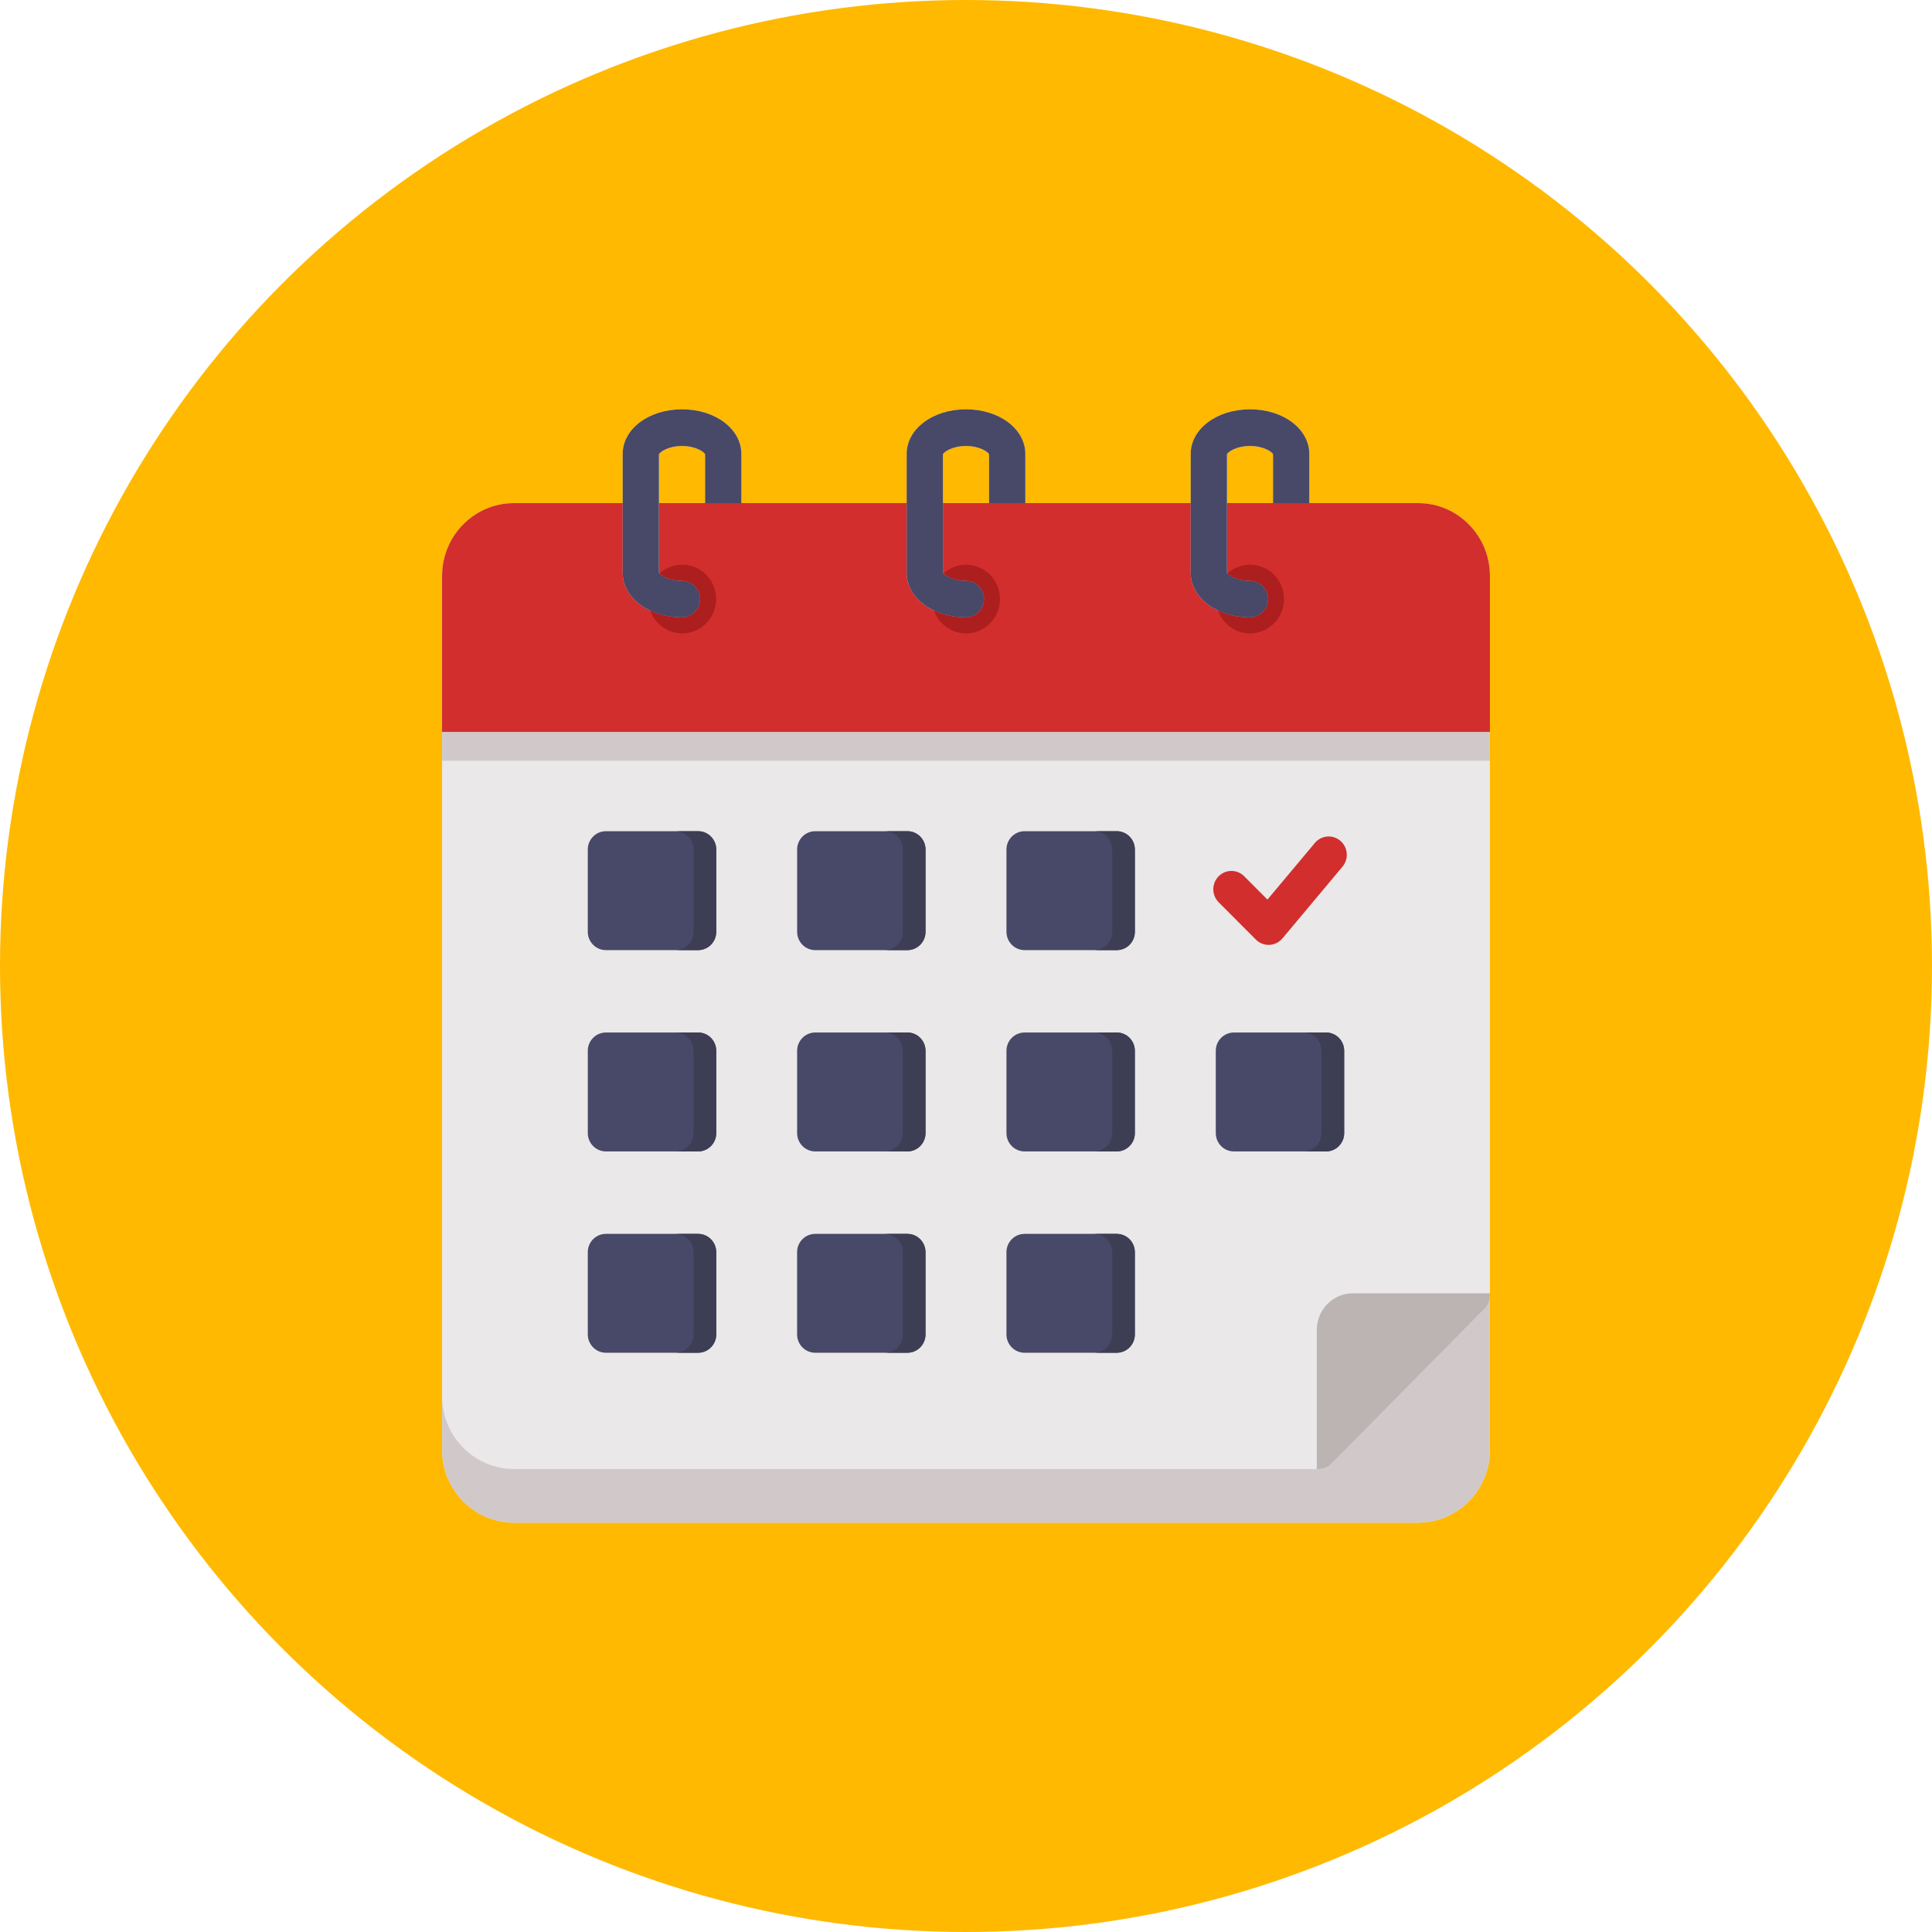 <svg width="118" height="118" viewBox="0 0 118 118" fill="none" xmlns="http://www.w3.org/2000/svg">
<circle cx="59" cy="59" r="59" fill="#FFB901"/>
<path d="M86.61 30.727H79.967V27.726C79.967 26.198 78.377 25 76.348 25C74.32 25 72.725 26.198 72.725 27.726V30.727H62.623V27.726C62.623 26.198 61.031 25 59 25C56.969 25 55.377 26.198 55.377 27.726V30.727H45.279V27.726C45.279 26.198 43.687 25 41.656 25C39.625 25 38.033 26.198 38.033 27.726V30.727H31.394C28.969 30.73 27.003 32.719 27 35.173V88.553C27.003 91.008 28.969 92.997 31.394 93H86.61C89.035 92.996 90.999 91.008 91 88.553V35.173C90.999 32.719 89.034 30.73 86.61 30.727ZM74.938 27.742C75.005 27.596 75.514 27.239 76.348 27.239C77.182 27.239 77.687 27.596 77.754 27.742V30.727H74.938V27.742ZM57.59 27.742C57.659 27.596 58.168 27.237 59 27.237C59.832 27.237 60.341 27.596 60.41 27.742V30.725H57.59V27.742ZM40.245 27.742C40.315 27.596 40.824 27.237 41.656 27.237C42.488 27.237 42.997 27.596 43.066 27.742V30.725H40.245V27.742Z" fill="#EAE8E8"/>
<path d="M56.528 51.887V56.911C56.528 57.529 56.033 58.03 55.421 58.03H49.794C49.182 58.03 48.687 57.529 48.687 56.911V51.887C48.687 51.268 49.182 50.767 49.794 50.767H55.421C56.033 50.767 56.528 51.268 56.528 51.887ZM68.206 50.767H62.579C61.967 50.767 61.472 51.268 61.472 51.887V56.911C61.472 57.529 61.967 58.03 62.579 58.03H68.206C68.818 58.03 69.313 57.529 69.313 56.911V51.887C69.313 51.268 68.818 50.767 68.206 50.767ZM42.639 63.062H37.007C36.396 63.062 35.901 63.563 35.901 64.181V69.206C35.901 69.824 36.396 70.325 37.007 70.325H42.639C43.25 70.325 43.745 69.824 43.745 69.206V64.181C43.745 63.563 43.25 63.062 42.639 63.062ZM55.42 63.062H49.792C49.181 63.062 48.686 63.563 48.686 64.181V69.206C48.686 69.824 49.181 70.325 49.792 70.325H55.42C56.031 70.325 56.526 69.824 56.526 69.206V64.181C56.526 63.563 56.031 63.062 55.42 63.062ZM68.205 63.062H62.577C61.966 63.062 61.471 63.563 61.471 64.181V69.206C61.471 69.824 61.966 70.325 62.577 70.325H68.205C68.816 70.325 69.311 69.824 69.311 69.206V64.181C69.311 63.563 68.816 63.062 68.205 63.062ZM42.638 75.361H37.006C36.395 75.361 35.9 75.861 35.9 76.48V81.501C35.9 82.12 36.395 82.621 37.006 82.621H42.638C43.249 82.621 43.744 82.12 43.744 81.501V76.481C43.744 75.863 43.249 75.362 42.638 75.362V75.361ZM55.419 75.361H49.791C49.18 75.361 48.684 75.861 48.684 76.48V81.501C48.684 82.12 49.18 82.621 49.791 82.621H55.419C56.03 82.621 56.525 82.12 56.525 81.501V76.481C56.525 75.863 56.03 75.362 55.419 75.362V75.361ZM42.638 50.767H37.006C36.395 50.767 35.9 51.268 35.9 51.887V56.911C35.9 57.529 36.395 58.03 37.006 58.03H42.638C43.249 58.03 43.744 57.529 43.744 56.911V51.887C43.744 51.268 43.249 50.767 42.638 50.767ZM80.99 63.062H75.362C74.751 63.062 74.256 63.563 74.256 64.181V69.206C74.256 69.824 74.751 70.325 75.362 70.325H80.99C81.601 70.325 82.096 69.824 82.096 69.206V64.181C82.096 63.563 81.601 63.062 80.99 63.062ZM68.205 75.361H62.577C61.966 75.361 61.471 75.861 61.471 76.48V81.501C61.471 82.12 61.966 82.621 62.577 82.621H68.205C68.816 82.621 69.311 82.12 69.311 81.501V76.481C69.311 75.863 68.816 75.362 68.205 75.362V75.361Z" fill="#484868"/>
<path d="M42.641 50.767H41.258C41.869 50.767 42.364 51.268 42.364 51.887V56.911C42.364 57.529 41.869 58.03 41.258 58.03H42.641C43.252 58.03 43.747 57.529 43.747 56.911V51.887C43.747 51.268 43.252 50.767 42.641 50.767Z" fill="#3D3D54"/>
<path d="M55.421 75.361H54.039C54.65 75.361 55.145 75.862 55.145 76.48V81.502C55.145 82.12 54.65 82.621 54.039 82.621H55.421C56.033 82.621 56.528 82.12 56.528 81.502V76.48C56.528 75.862 56.033 75.361 55.421 75.361Z" fill="#3D3D54"/>
<path d="M55.421 63.062H54.039C54.65 63.062 55.145 63.563 55.145 64.181V69.206C55.145 69.824 54.65 70.325 54.039 70.325H55.421C56.033 70.325 56.528 69.824 56.528 69.206V64.181C56.528 63.563 56.033 63.062 55.421 63.062Z" fill="#3D3D54"/>
<path d="M42.641 75.361H41.258C41.869 75.361 42.364 75.862 42.364 76.48V81.502C42.364 82.12 41.869 82.621 41.258 82.621H42.641C43.252 82.621 43.747 82.12 43.747 81.502V76.48C43.747 75.862 43.252 75.361 42.641 75.361Z" fill="#3D3D54"/>
<path d="M42.641 63.062H41.258C41.869 63.062 42.364 63.563 42.364 64.181V69.206C42.364 69.824 41.869 70.325 41.258 70.325H42.641C43.252 70.325 43.747 69.824 43.747 69.206V64.181C43.747 63.563 43.252 63.062 42.641 63.062Z" fill="#3D3D54"/>
<path d="M68.208 75.361H66.825C67.436 75.361 67.931 75.862 67.931 76.48V81.502C67.931 82.12 67.436 82.621 66.825 82.621H68.208C68.819 82.621 69.314 82.12 69.314 81.502V76.48C69.314 75.862 68.819 75.361 68.208 75.361Z" fill="#3D3D54"/>
<path d="M68.208 50.767H66.825C67.436 50.767 67.931 51.268 67.931 51.887V56.911C67.931 57.529 67.436 58.03 66.825 58.03H68.208C68.819 58.03 69.314 57.529 69.314 56.911V51.887C69.314 51.268 68.819 50.767 68.208 50.767Z" fill="#3D3D54"/>
<path d="M55.421 50.767H54.039C54.65 50.767 55.145 51.268 55.145 51.887V56.911C55.145 57.529 54.65 58.03 54.039 58.03H55.421C56.033 58.03 56.528 57.529 56.528 56.911V51.887C56.528 51.268 56.033 50.767 55.421 50.767Z" fill="#3D3D54"/>
<path d="M80.993 63.062H79.61C80.221 63.062 80.716 63.563 80.716 64.181V69.206C80.716 69.824 80.221 70.325 79.61 70.325H80.993C81.604 70.325 82.099 69.824 82.099 69.206V64.181C82.099 63.563 81.604 63.062 80.993 63.062Z" fill="#3D3D54"/>
<path d="M68.208 63.062H66.825C67.436 63.062 67.931 63.563 67.931 64.181V69.206C67.931 69.824 67.436 70.325 66.825 70.325H68.208C68.819 70.325 69.314 69.824 69.314 69.206V64.181C69.314 63.563 68.819 63.062 68.208 63.062Z" fill="#3D3D54"/>
<path d="M77.481 57.71C77.189 57.71 76.91 57.594 76.702 57.385L74.429 55.105C73.998 54.668 73.996 53.959 74.429 53.522C74.859 53.087 75.553 53.084 75.987 53.515L77.412 54.944L80.307 51.485C80.703 51.014 81.399 50.955 81.867 51.355C82.333 51.755 82.391 52.46 81.995 52.933L78.327 57.315C78.128 57.553 77.839 57.696 77.531 57.71C77.514 57.71 77.499 57.71 77.482 57.71H77.481Z" fill="#D22E2E"/>
<path d="M81.325 89.396C81.117 89.606 80.835 89.723 80.542 89.725H31.394C28.969 89.722 27.003 87.732 27 85.276V88.552C27.003 91.006 28.969 92.996 31.394 92.999H86.61C89.035 92.994 90.999 91.006 91 88.552V79.137C91 79.434 90.884 79.718 90.676 79.927L81.325 89.394V89.396Z" fill="#D1C9C9"/>
<path d="M91 79.137V78.99H82.637C81.415 78.99 80.425 79.992 80.425 81.229V89.723H80.542C80.835 89.723 81.117 89.606 81.325 89.394L90.676 79.927C90.884 79.718 91 79.433 91 79.137Z" fill="#BCB3B3"/>
<path d="M86.61 30.727H74.938V34.964C75.003 35.11 75.51 35.47 76.348 35.47C76.959 35.47 77.454 35.971 77.454 36.589C77.454 37.208 76.959 37.709 76.348 37.709C74.317 37.709 72.725 36.51 72.725 34.979V30.727H57.59V34.964C57.656 35.11 58.163 35.47 59 35.47C59.611 35.47 60.106 35.971 60.106 36.589C60.106 37.208 59.611 37.709 59 37.709C56.969 37.709 55.377 36.51 55.377 34.979V30.727H40.245V34.964C40.312 35.11 40.819 35.47 41.656 35.47C42.267 35.47 42.762 35.971 42.762 36.589C42.762 37.208 42.267 37.709 41.656 37.709C39.625 37.709 38.033 36.51 38.033 34.979V30.727H31.394C28.969 30.73 27.003 32.719 27 35.173V44.717H91V35.173C90.999 32.719 89.034 30.73 86.61 30.727Z" fill="#D22E2E"/>
<path d="M27 44.717H91V46.465H27V44.717Z" fill="#D1C9C9"/>
<path d="M60.106 36.589C60.106 37.208 59.611 37.709 59 37.709C56.969 37.709 55.377 36.51 55.377 34.979V27.726C55.377 26.198 56.969 25 59 25C61.031 25 62.623 26.198 62.623 27.726V30.727H60.41V27.744C60.341 27.597 59.832 27.239 59 27.239C58.168 27.239 57.659 27.597 57.59 27.744V34.964C57.656 35.111 58.163 35.47 59 35.47C59.611 35.47 60.106 35.971 60.106 36.589ZM41.656 35.47C40.819 35.47 40.312 35.111 40.245 34.964V27.744C40.315 27.597 40.824 27.239 41.656 27.239C42.488 27.239 42.997 27.597 43.066 27.744V30.727H45.279V27.726C45.279 26.198 43.687 25 41.656 25C39.625 25 38.033 26.198 38.033 27.726V34.979C38.033 36.51 39.625 37.709 41.656 37.709C42.267 37.709 42.762 37.208 42.762 36.589C42.762 35.971 42.267 35.47 41.656 35.47ZM76.348 35.47C75.51 35.47 75.003 35.111 74.938 34.964V27.742C75.005 27.596 75.514 27.239 76.348 27.239C77.182 27.239 77.687 27.596 77.754 27.742V30.727H79.967V27.726C79.967 26.198 78.377 25 76.348 25C74.32 25 72.725 26.198 72.725 27.726V34.979C72.725 36.51 74.317 37.709 76.348 37.709C76.959 37.709 77.454 37.208 77.454 36.589C77.454 35.971 76.959 35.47 76.348 35.47Z" fill="#484868"/>
<path d="M41.663 34.491C41.155 34.491 40.666 34.679 40.287 35.022C40.435 35.189 40.916 35.47 41.656 35.47C42.267 35.47 42.762 35.971 42.762 36.589C42.762 37.208 42.267 37.709 41.656 37.709C40.985 37.714 40.322 37.573 39.712 37.293C40.096 38.385 41.283 38.953 42.361 38.564C43.44 38.175 44.001 36.974 43.617 35.883C43.322 35.047 42.54 34.491 41.663 34.491Z" fill="#AD1E1E"/>
<path d="M59 34.491C58.494 34.491 58.006 34.678 57.628 35.018C57.772 35.185 58.256 35.47 59 35.47C59.611 35.47 60.106 35.971 60.106 36.589C60.106 37.208 59.611 37.709 59 37.709C58.327 37.714 57.66 37.572 57.047 37.29C57.431 38.382 58.614 38.954 59.694 38.566C60.773 38.179 61.338 36.981 60.955 35.888C60.662 35.05 59.878 34.491 59 34.492V34.491Z" fill="#AD1E1E"/>
<path d="M76.347 34.491C75.841 34.491 75.354 34.678 74.975 35.018C75.116 35.185 75.6 35.47 76.348 35.47C76.959 35.47 77.454 35.971 77.454 36.589C77.454 37.208 76.959 37.709 76.348 37.709C75.673 37.716 75.007 37.572 74.393 37.289C74.776 38.38 75.96 38.953 77.04 38.565C78.118 38.177 78.684 36.98 78.301 35.887C78.007 35.049 77.225 34.489 76.345 34.491H76.347Z" fill="#AD1E1E"/>
</svg>

